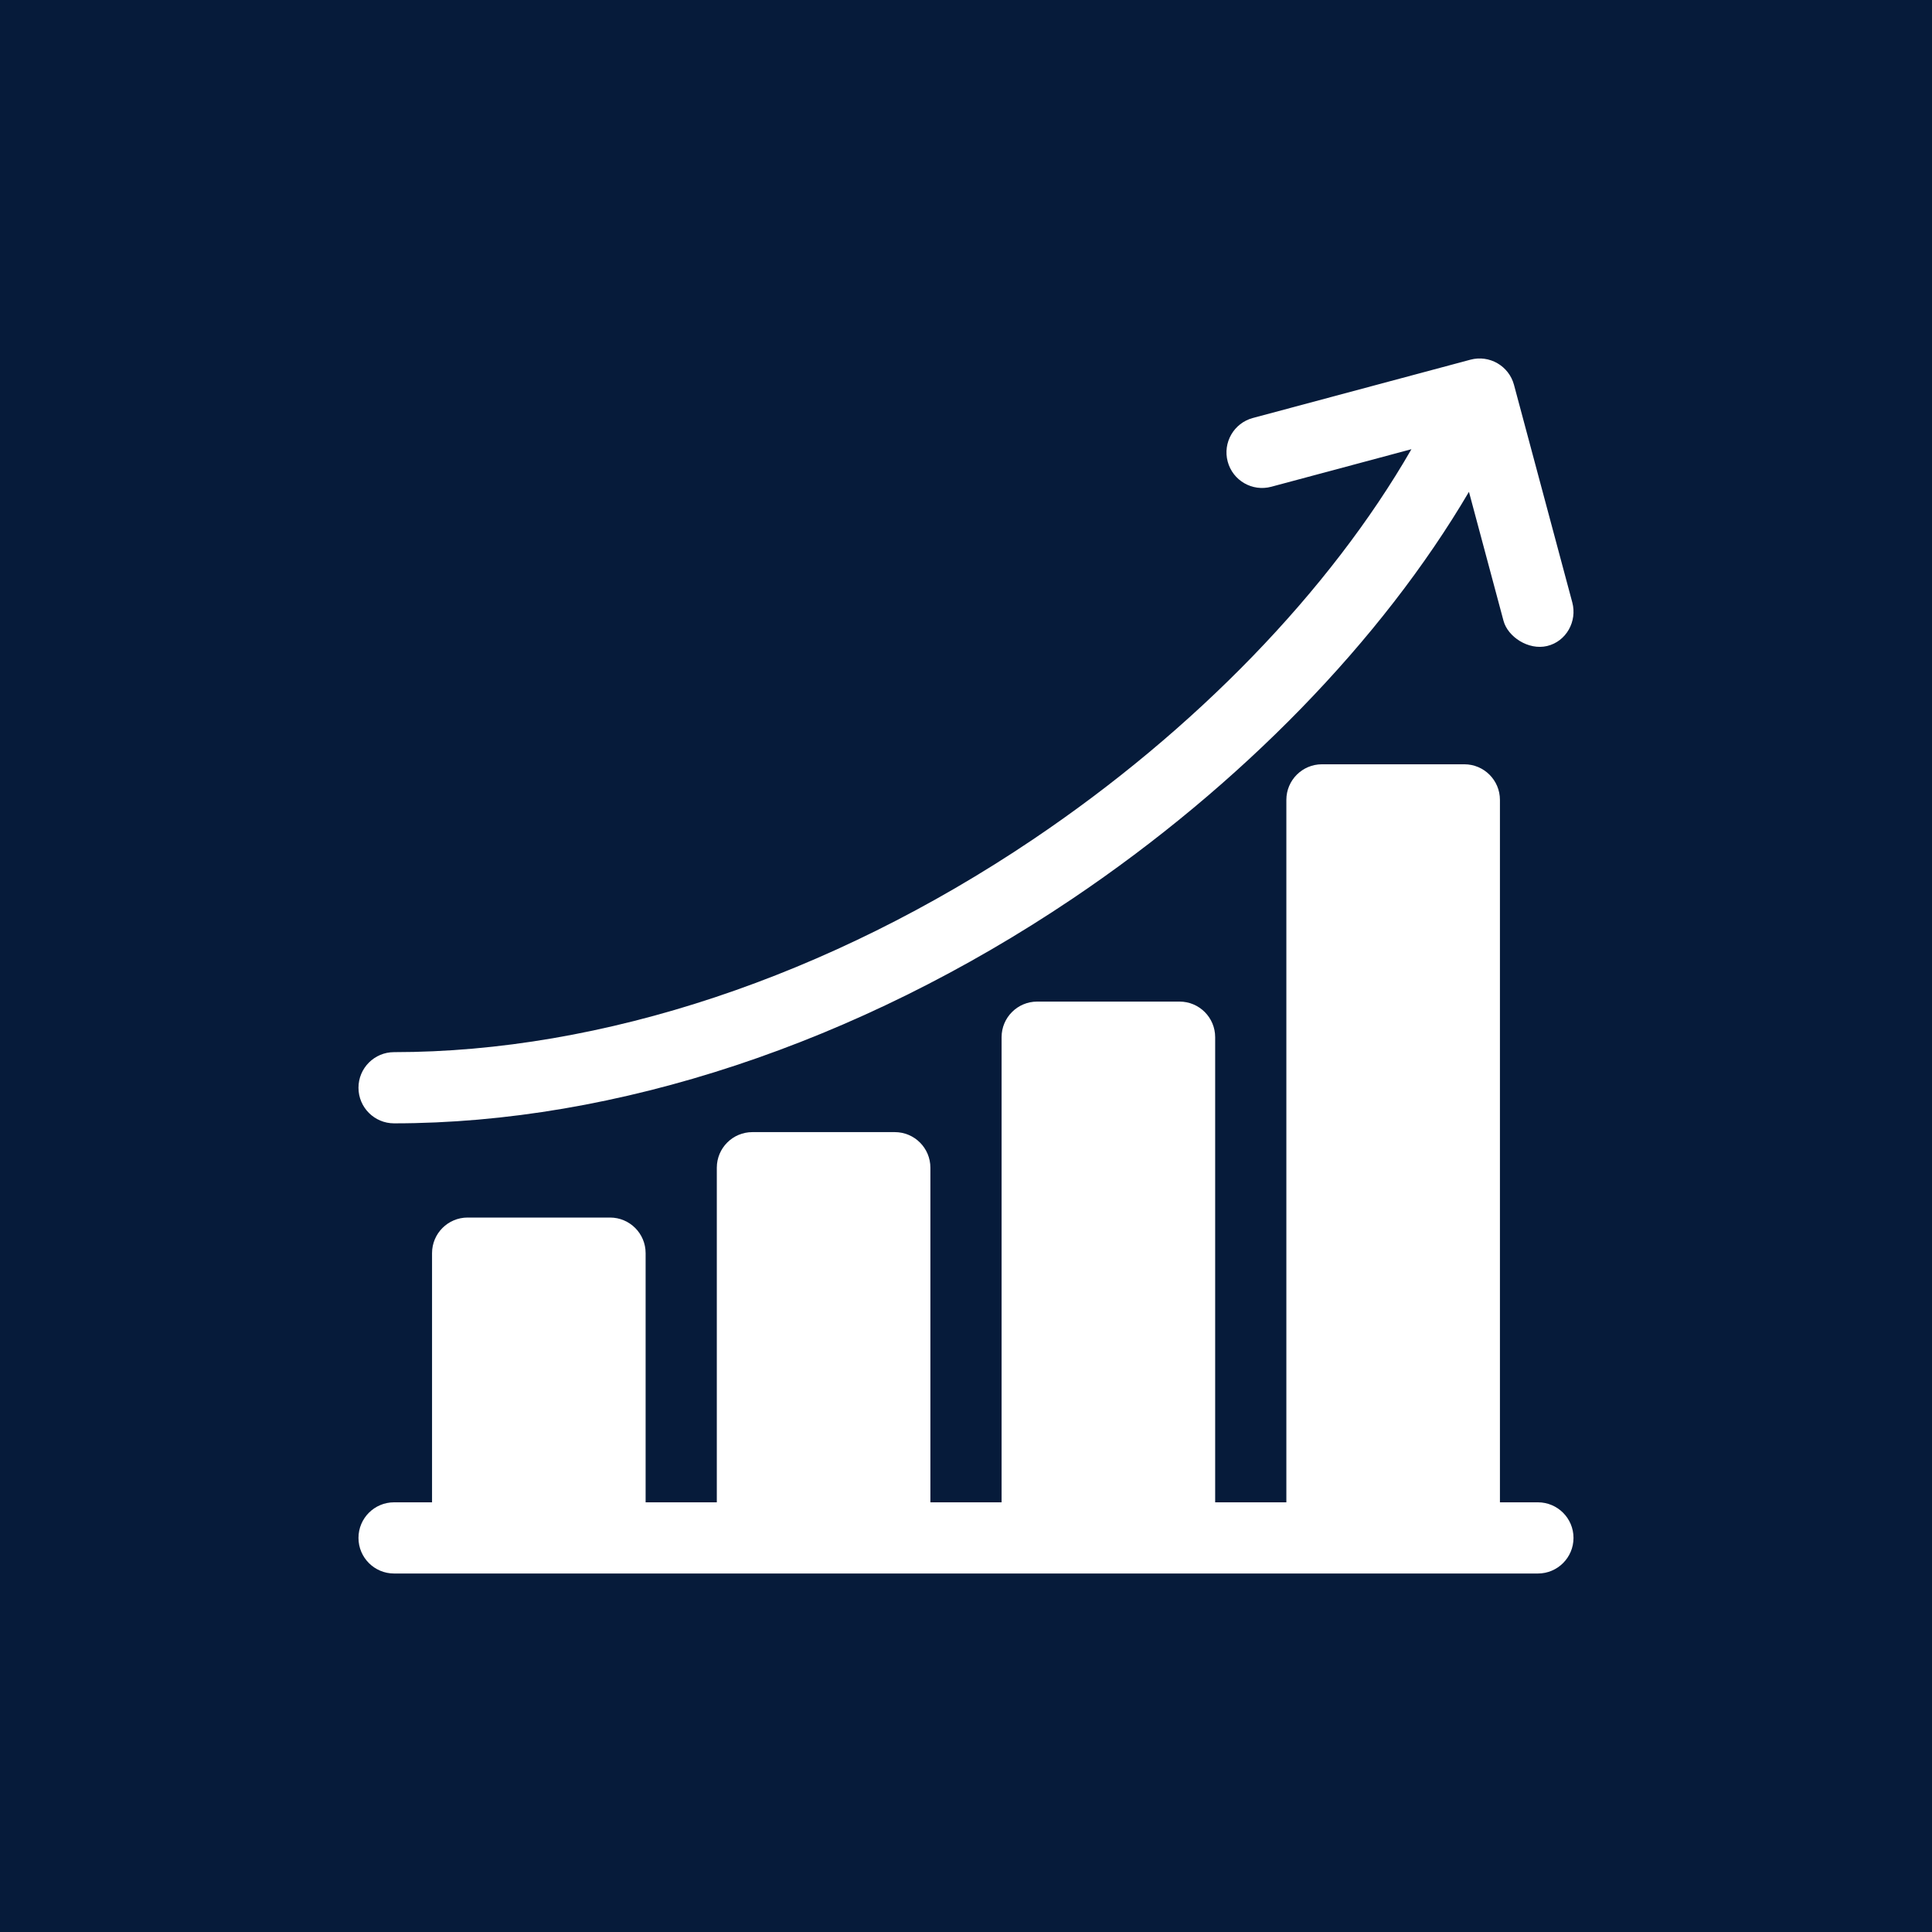 <?xml version="1.0" encoding="UTF-8"?> <svg xmlns="http://www.w3.org/2000/svg" width="512" height="512" viewBox="0 0 512 512" fill="none"><rect width="512" height="512" fill="#061B3A"></rect><path d="M407.561 398.129H397.498V211.976C397.498 206.767 393.275 202.543 388.065 202.543H350.331C345.122 202.543 340.898 206.767 340.898 211.976V398.129H322.031V274.866C322.031 269.656 317.807 265.432 312.598 265.432H274.864C269.654 265.432 265.431 269.656 265.431 274.866V398.129H246.564V309.455C246.564 304.245 242.34 300.022 237.13 300.022H199.397C194.187 300.022 189.963 304.245 189.963 309.455V398.129H171.096V332.095C171.096 326.886 166.873 322.662 161.663 322.662H123.929C118.719 322.662 114.496 326.886 114.496 332.095V398.129H104.433C99.224 398.129 95 402.353 95 407.563C95 412.772 99.224 416.996 104.433 416.996H407.561C412.771 416.996 416.994 412.772 416.994 407.563C416.994 402.353 412.771 398.129 407.561 398.129Z" fill="white"></path><path d="M104.433 297.697C163.309 297.697 227.156 276.553 284.213 238.158C328.899 208.087 366.149 169.673 389.288 130.337L398.449 164.528C399.579 168.743 405.032 172.384 410.003 171.198C415.07 169.989 418.021 164.677 416.673 159.645L401.225 101.994C399.876 96.962 394.706 93.975 389.672 95.324L332.021 110.771C326.989 112.12 324.003 117.293 325.351 122.325C326.7 127.357 331.87 130.345 336.904 128.995L374.044 119.043C352.457 156.554 316.781 193.501 273.68 222.505C219.703 258.827 159.597 278.83 104.433 278.83C99.224 278.83 95 283.054 95 288.264C95 293.474 99.224 297.697 104.433 297.697Z" fill="white"></path></svg> 